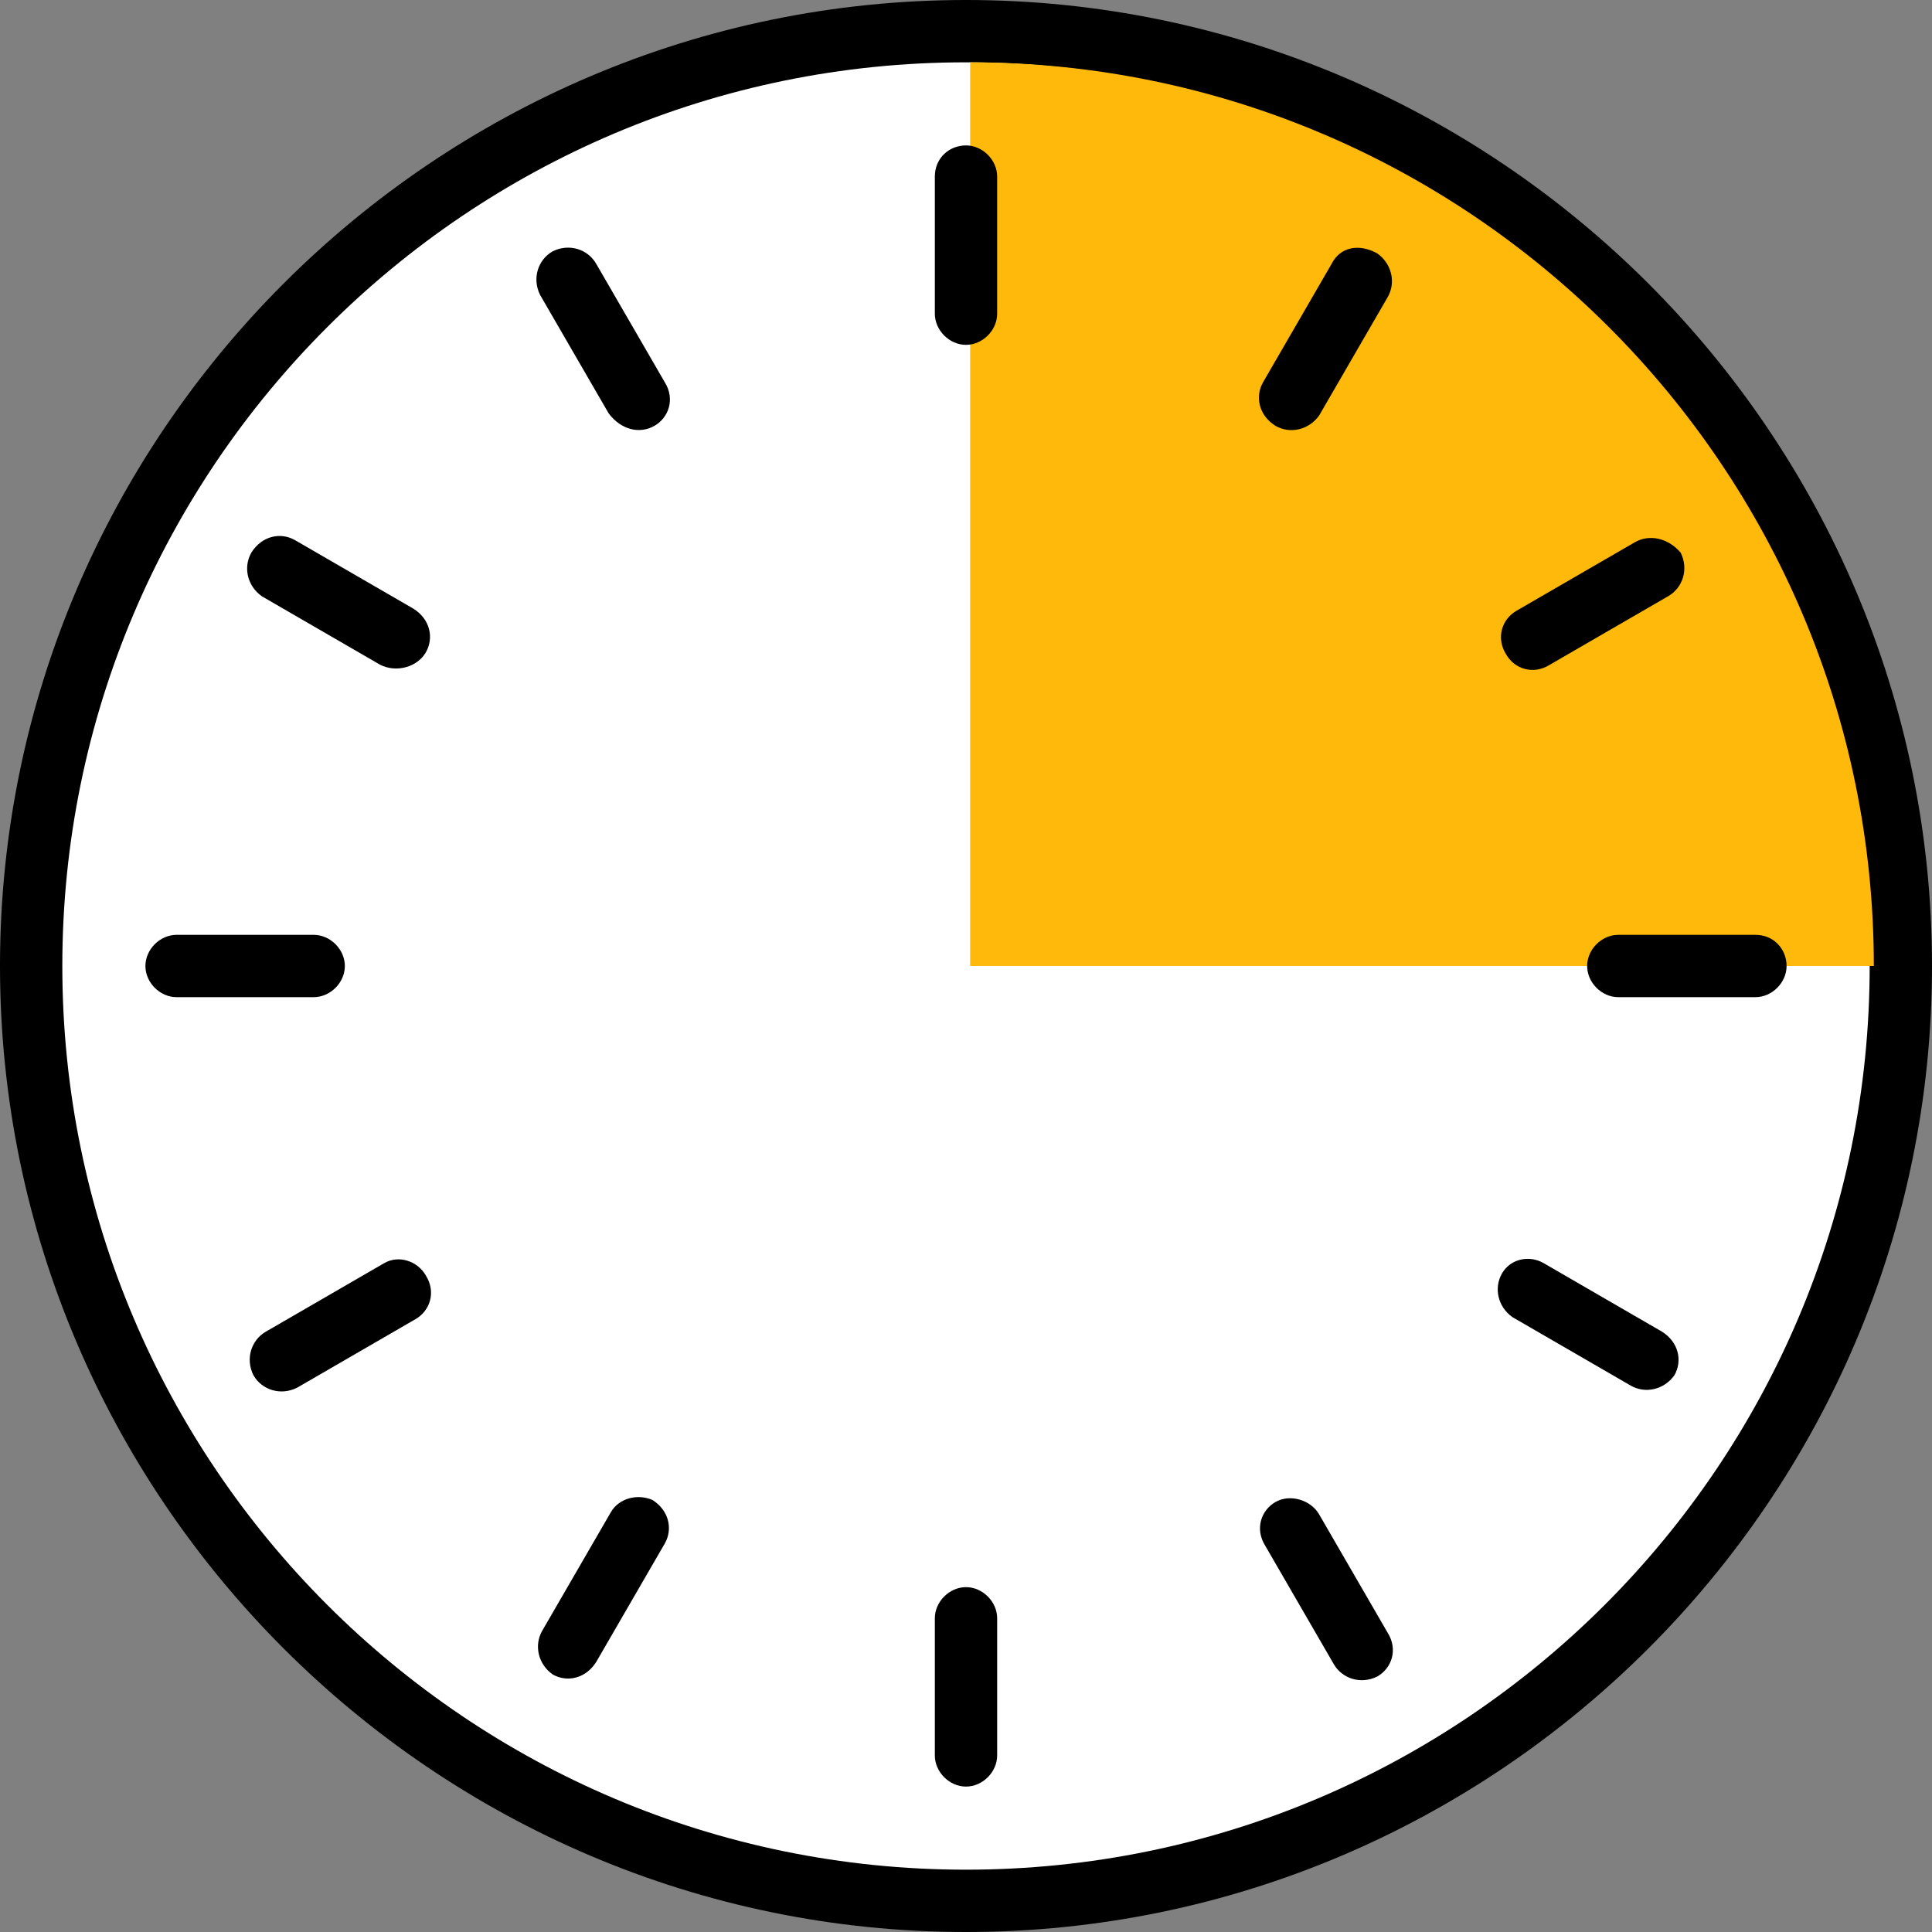 <?xml version="1.0" encoding="utf-8"?>
<!-- Generator: Adobe Illustrator 26.5.0, SVG Export Plug-In . SVG Version: 6.00 Build 0)  -->
<svg version="1.1" id="Layer_1" xmlns="http://www.w3.org/2000/svg" xmlns:xlink="http://www.w3.org/1999/xlink" x="0px" y="0px"
	 viewBox="0 0 93 93" style="enable-background:new 0 0 93 93;" xml:space="preserve">
<rect x="0" y="0" width="93" height="93" fill="#808080" stroke="none"/>
<style type="text/css">
	.st0{fill:#FFFFFF;}
	.st1{fill:#FFB90B;}
</style>
<path d="M46.5,0C20.9,0,0,20.9,0,46.5S20.9,93,46.5,93S93,72.1,93,46.5S72.1,0,46.5,0z"/>
<path class="st0" d="M46.5,90C22.5,90,3,70.5,3,46.5C3,22.5,22.5,3,46.5,3C70.5,3,90,22.5,90,46.5C90,70.5,70.5,90,46.5,90z"/>
<g>
	<path class="st1" d="M46.7,46.5V3c24,0,43.5,19.5,43.5,43.5L46.7,46.5z"/>
</g>
<path d="M15.1,45H8.5c-0.8,0-1.5,0.7-1.5,1.5c0,0.8,0.7,1.5,1.5,1.5h6.6c0.8,0,1.5-0.7,1.5-1.5C16.6,45.7,15.9,45,15.1,45z"/>
<path d="M84.5,45h-6.6c-0.8,0-1.5,0.7-1.5,1.5c0,0.8,0.7,1.5,1.5,1.5h6.6c0.8,0,1.5-0.7,1.5-1.5C86,45.7,85.4,45,84.5,45z"/>
<path d="M46.5,16.6c0.8,0,1.5-0.7,1.5-1.5V8.5c0-0.8-0.7-1.5-1.5-1.5S45,7.6,45,8.5v6.6C45,15.9,45.7,16.6,46.5,16.6z"/>
<path d="M18.5,60.8l-5.7,3.3c-0.7,0.4-1,1.3-0.6,2.1c0.4,0.7,1.3,1,2.1,0.6l5.7-3.3c0.7-0.4,1-1.3,0.5-2.1
	C20.1,60.7,19.2,60.4,18.5,60.8z"/>
<path d="M78.7,26.1l-5.7,3.3c-0.7,0.4-1,1.3-0.5,2.1c0.4,0.7,1.3,1,2.1,0.5l5.7-3.3c0.7-0.4,1-1.3,0.6-2.1
	C80.3,25.9,79.4,25.7,78.7,26.1z"/>
<path d="M61.4,72.3c-0.7,0.4-1,1.3-0.5,2.1l3.3,5.7c0.4,0.7,1.3,1,2.1,0.6c0.7-0.4,1-1.3,0.5-2.1l-3.3-5.7
	C63.1,72.2,62.1,71.9,61.4,72.3z"/>
<path d="M31.5,20.5c0.7-0.4,1-1.3,0.5-2.1l-3.3-5.7c-0.4-0.7-1.3-1-2.1-0.6c-0.7,0.4-1,1.3-0.6,2.1l3.3,5.7
	C29.9,20.7,30.8,20.9,31.5,20.5z"/>
<path d="M29.4,72.8l-3.3,5.7c-0.4,0.7-0.2,1.6,0.5,2.1c0.7,0.4,1.6,0.2,2.1-0.6l3.3-5.7c0.4-0.7,0.2-1.6-0.6-2.1
	C30.7,71.9,29.8,72.1,29.4,72.8z"/>
<path d="M64.1,12.7l-3.3,5.7c-0.4,0.7-0.2,1.6,0.6,2.1c0.7,0.4,1.6,0.2,2.1-0.5l3.3-5.7c0.4-0.7,0.2-1.6-0.5-2.1
	C65.4,11.7,64.5,11.9,64.1,12.7z"/>
<path d="M72.3,61.3c-0.4,0.7-0.2,1.6,0.5,2.1l5.7,3.3c0.7,0.4,1.6,0.2,2.1-0.5c0.4-0.7,0.2-1.6-0.6-2.1l-5.7-3.3
	C73.6,60.4,72.7,60.6,72.3,61.3z"/>
<path d="M20.5,31.4c0.4-0.7,0.2-1.6-0.6-2.1L14.2,26c-0.7-0.4-1.6-0.2-2.1,0.6c-0.4,0.7-0.2,1.6,0.5,2.1l5.7,3.3
	C19.1,32.4,20.1,32.1,20.5,31.4z"/>
<path d="M46.5,76.4c-0.8,0-1.5,0.7-1.5,1.5v6.6c0,0.8,0.7,1.5,1.5,1.5s1.5-0.7,1.5-1.5v-6.6C48,77.1,47.3,76.4,46.5,76.4z"/>
</svg>
